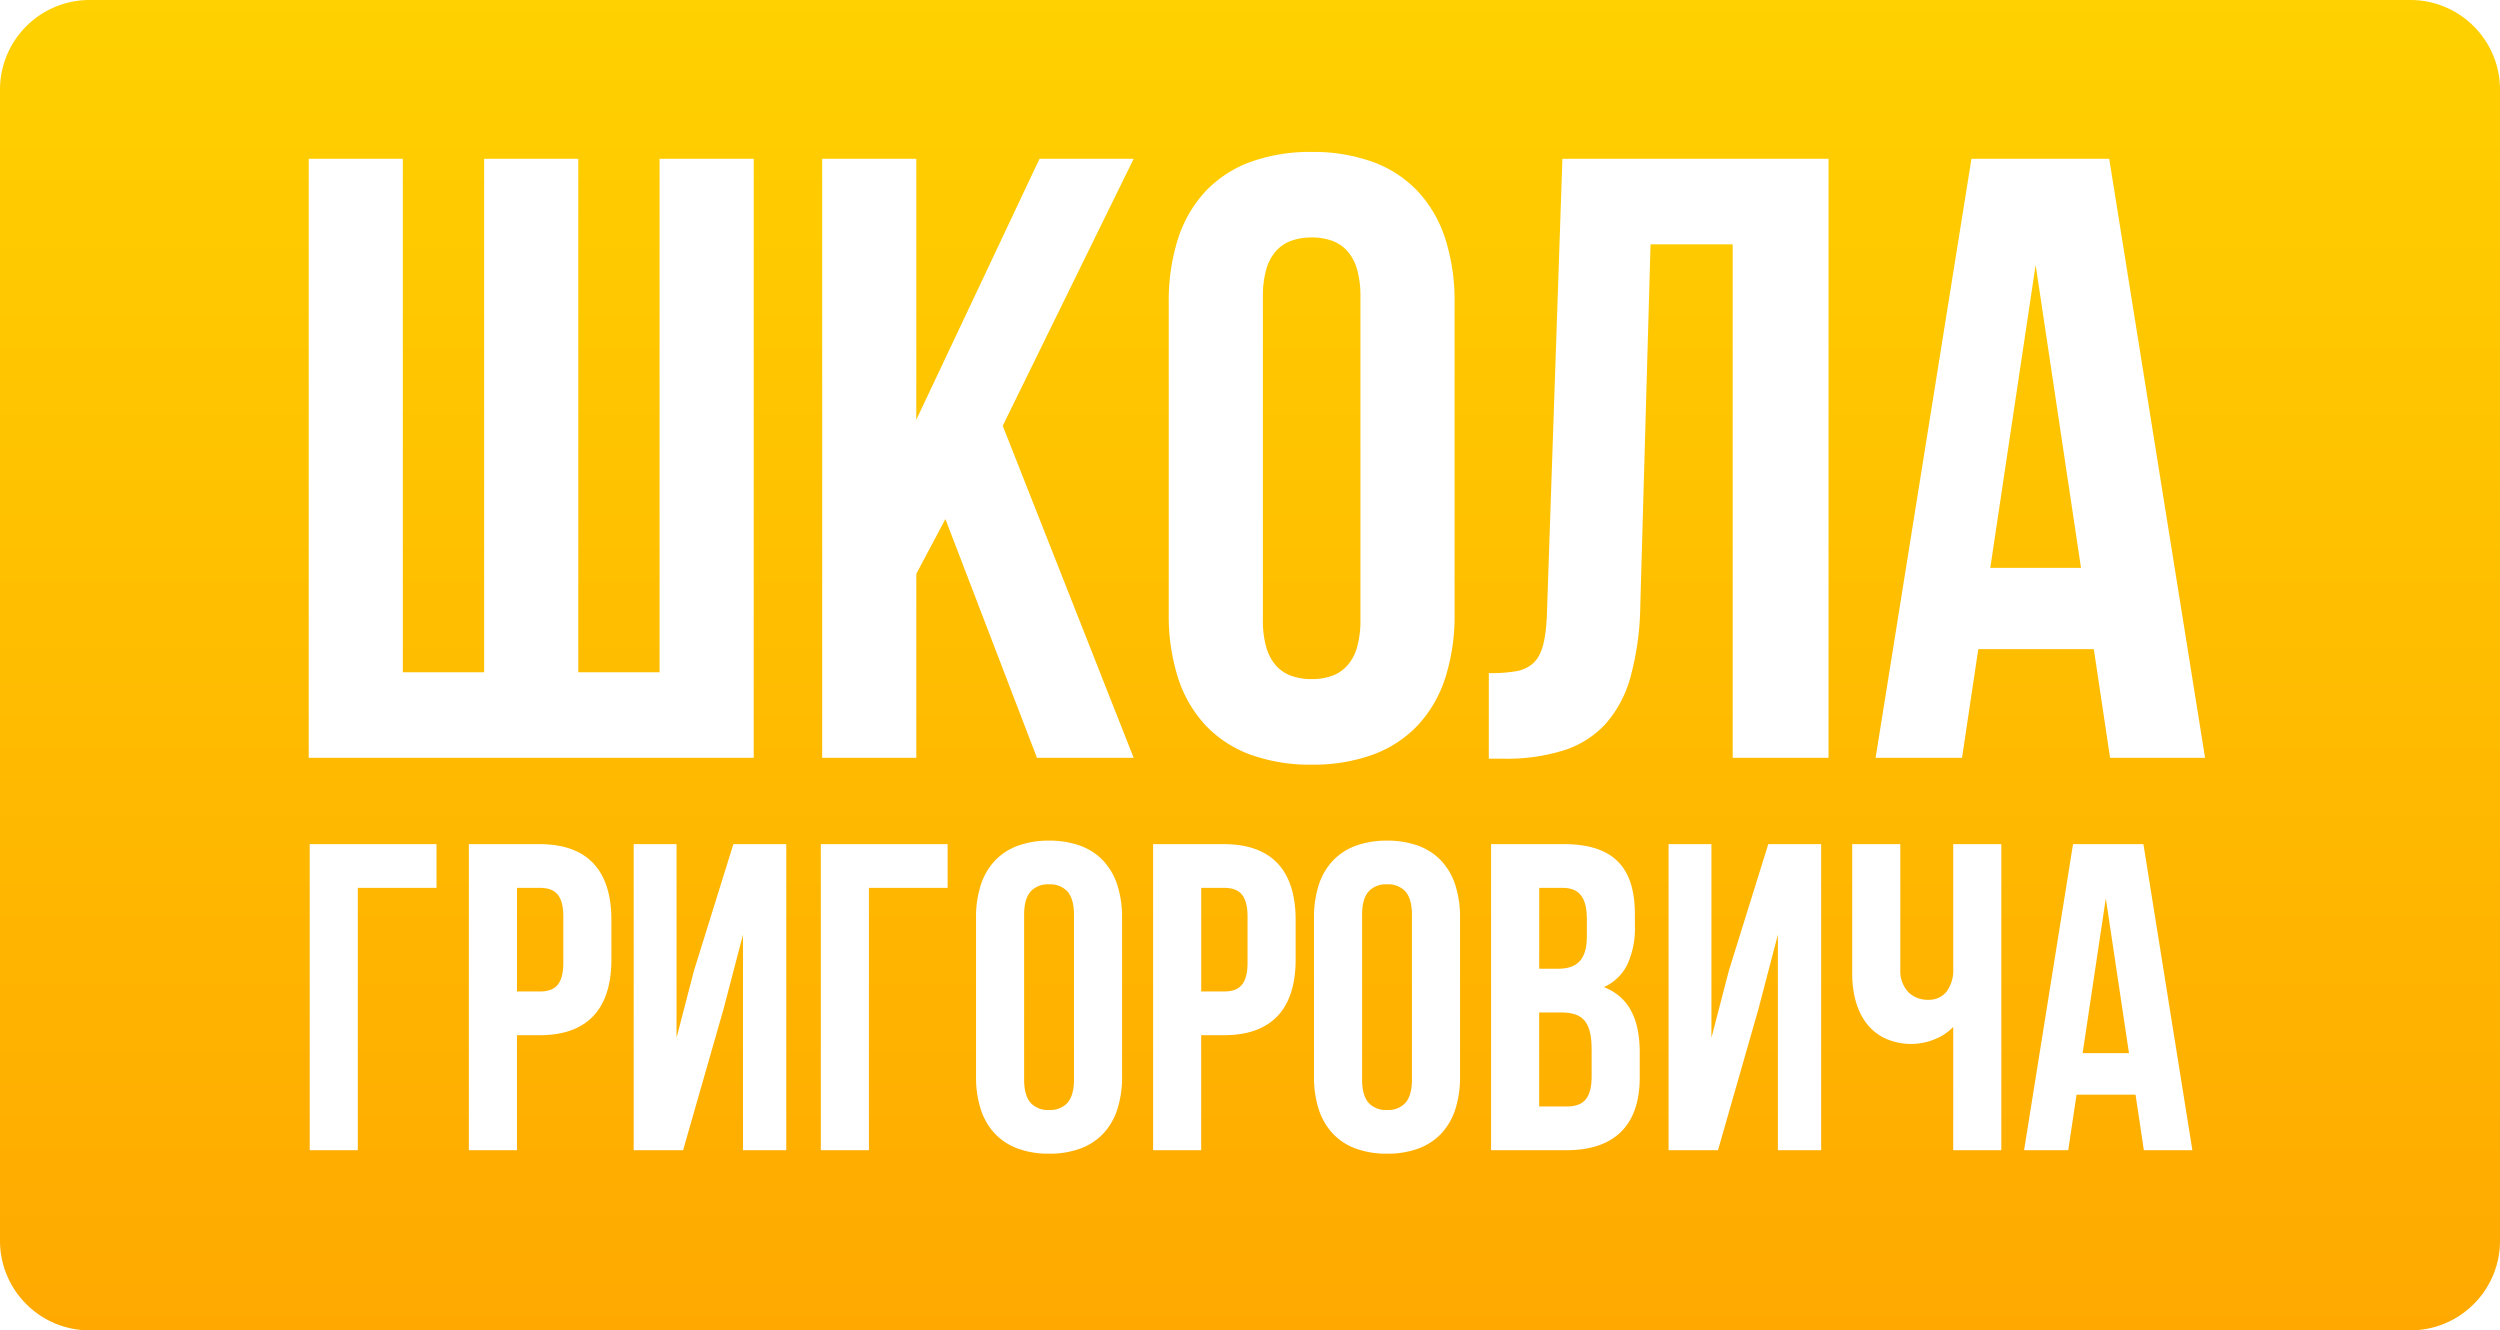 <?xml version="1.0" encoding="UTF-8"?> <svg xmlns="http://www.w3.org/2000/svg" xmlns:xlink="http://www.w3.org/1999/xlink" width="669" height="355.999" viewBox="0 0 669 355.999"> <defs> <linearGradient id="linear-gradient" x1="0.5" x2="0.5" y2="1" gradientUnits="objectBoundingBox"> <stop offset="0" stop-color="#ffd100"></stop> <stop offset="1" stop-color="#ffa900"></stop> </linearGradient> </defs> <path id="Исключение_3" data-name="Исключение 3" d="M-3321,1293h-621a23.853,23.853,0,0,1-9.342-1.886,23.924,23.924,0,0,1-7.629-5.143,23.924,23.924,0,0,1-5.144-7.628A23.849,23.849,0,0,1-3966,1269V961a23.85,23.85,0,0,1,1.886-9.342,23.926,23.926,0,0,1,5.144-7.629,23.924,23.924,0,0,1,7.629-5.144A23.85,23.85,0,0,1-3942,937h621a23.848,23.848,0,0,1,9.342,1.886,23.917,23.917,0,0,1,7.629,5.144,23.93,23.93,0,0,1,5.143,7.629A23.856,23.856,0,0,1-3297,961v308a23.855,23.855,0,0,1-1.886,9.342,23.928,23.928,0,0,1-5.143,7.628,23.922,23.922,0,0,1-7.629,5.143A23.851,23.851,0,0,1-3321,1293Zm-273.833-131.045a23.933,23.933,0,0,0-8.384,1.375,16.016,16.016,0,0,0-6.125,4.007,17.243,17.243,0,0,0-3.755,6.464,27.84,27.84,0,0,0-1.276,8.746v42.587a27.839,27.839,0,0,0,1.276,8.746,17.242,17.242,0,0,0,3.755,6.464,16.014,16.014,0,0,0,6.125,4.007,23.928,23.928,0,0,0,8.384,1.375,23.933,23.933,0,0,0,8.384-1.375,16.014,16.014,0,0,0,6.124-4.007,17.238,17.238,0,0,0,3.755-6.464,27.834,27.834,0,0,0,1.276-8.746v-42.587a27.834,27.834,0,0,0-1.276-8.746,17.239,17.239,0,0,0-3.755-6.464,16.016,16.016,0,0,0-6.124-4.007A23.938,23.938,0,0,0-3594.833,1161.954Zm-90.441,0a23.935,23.935,0,0,0-8.384,1.375,16.016,16.016,0,0,0-6.124,4.007,17.24,17.24,0,0,0-3.755,6.464,27.843,27.843,0,0,0-1.276,8.746v42.587a27.843,27.843,0,0,0,1.276,8.746,17.241,17.241,0,0,0,3.755,6.464,16.014,16.014,0,0,0,6.124,4.007,23.93,23.93,0,0,0,8.384,1.375,23.933,23.933,0,0,0,8.384-1.375,16.011,16.011,0,0,0,6.124-4.007,17.241,17.241,0,0,0,3.755-6.464,27.839,27.839,0,0,0,1.276-8.746v-42.587a27.84,27.84,0,0,0-1.276-8.746,17.242,17.242,0,0,0-3.755-6.464,16.017,16.017,0,0,0-6.124-4.007A23.938,23.938,0,0,0-3685.274,1161.954Zm274.951,67.977h15.795l2.223,14.859h12.987l-13.1-81.9h-18.838l-13.1,81.9h11.817l2.224-14.858Zm-32.995-18.135v32.993h12.87v-81.9h-12.87v33.228a9.743,9.743,0,0,1-1.8,6.275,6.034,6.034,0,0,1-4.87,2.15,7.355,7.355,0,0,1-5.28-1.974,8.289,8.289,0,0,1-2.208-6.1v-33.58h-12.871v34.633c0,5.65,1.406,10.363,4.066,13.63a13.485,13.485,0,0,0,5.017,3.843,16.99,16.99,0,0,0,6.947,1.364,16.4,16.4,0,0,0,5.763-1.141,14.013,14.013,0,0,0,5.234-3.42Zm-46.919-24.68h0v57.673h11.583v-81.9h-14.156l-10.53,33.813-4.68,18.018V1162.89h-11.466v81.9h13.221l10.765-37.557Zm-76.75-24.227v81.9h20.241c12.783,0,19.539-6.716,19.539-19.422V1218.7c0-4.537-.722-8.14-2.208-11.013a13.481,13.481,0,0,0-2.974-3.877,14.422,14.422,0,0,0-4.411-2.66,12.86,12.86,0,0,0,6.3-6.1,23.163,23.163,0,0,0,2-10.4v-2.925c0-6.447-1.483-11.078-4.534-14.157-3.12-3.149-7.875-4.68-14.538-4.68Zm-90.44,0v81.9h12.87v-30.771h6.083c6.35,0,11.2-1.752,14.42-5.206,3.164-3.4,4.768-8.454,4.768-15.035v-10.647c0-6.58-1.6-11.639-4.768-15.034-3.219-3.455-8.07-5.207-14.42-5.207Zm-88.92,0v81.9h12.87v-70.2h21.06v-11.7Zm-20.828,24.227h0v57.673h11.583v-81.9h-14.156l-10.53,33.813-4.68,18.018V1162.89h-11.466v81.9h13.221l10.765-37.557Zm-73.357-24.227v81.9h12.871v-30.771h6.083c6.35,0,11.2-1.752,14.42-5.206,3.164-3.4,4.768-8.454,4.768-15.035v-10.647c0-6.58-1.6-11.639-4.768-15.034-3.219-3.455-8.07-5.207-14.42-5.207Zm-42.587,0v81.9h12.87v-70.2h21.06v-11.7ZM-3615,977.658a46.844,46.844,0,0,0-16.409,2.691,31.347,31.347,0,0,0-11.987,7.843,33.741,33.741,0,0,0-7.349,12.652,54.493,54.493,0,0,0-2.5,17.118v83.356a54.494,54.494,0,0,0,2.5,17.118,33.742,33.742,0,0,0,7.349,12.652,31.345,31.345,0,0,0,11.987,7.843,46.844,46.844,0,0,0,16.409,2.691,46.844,46.844,0,0,0,16.409-2.691,31.345,31.345,0,0,0,11.987-7.843,33.744,33.744,0,0,0,7.349-12.652,54.494,54.494,0,0,0,2.5-17.118v-83.356a54.493,54.493,0,0,0-2.5-17.118,33.739,33.739,0,0,0-7.349-12.652,31.347,31.347,0,0,0-11.987-7.843A46.844,46.844,0,0,0-3615,977.658Zm67.1,1.832-4.122,121.141c-.233,7.592-1.295,11.6-3.664,13.825a9.109,9.109,0,0,1-4.709,2.179,38.2,38.2,0,0,1-7.2.483v22.9h3.893a50.7,50.7,0,0,0,16.223-2.247,25.675,25.675,0,0,0,11.2-7.142,31.456,31.456,0,0,0,6.648-12.638,75.916,75.916,0,0,0,2.569-18.735l2.748-96.867h21.984v137.4h25.648V979.49ZM-3713.01,1075.9v0l24.5,63.888h25.878l-35.038-88.851,35.038-71.448h-25.19l-32.977,69.844V979.49h-25.19v160.3h25.19v-49.235l7.786-14.653Zm276.4,34.808h30.915l4.351,29.083h25.419l-25.648-160.3h-36.869l-25.648,160.3h23.13l4.351-29.083ZM-3883.386,979.49v160.3h119.08V979.49h-25.19v137.4h-21.755V979.49h-25.19v137.4H-3858.2V979.49Zm288.553,254.536a6.235,6.235,0,0,1-4.87-1.843c-1.194-1.33-1.8-3.426-1.8-6.23v-44.226c0-2.8.605-4.9,1.8-6.23a6.235,6.235,0,0,1,4.87-1.843,6.235,6.235,0,0,1,4.87,1.843c1.194,1.33,1.8,3.426,1.8,6.23v44.226c0,2.8-.605,4.9-1.8,6.23A6.235,6.235,0,0,1-3594.833,1234.026Zm-90.441,0a6.235,6.235,0,0,1-4.87-1.843c-1.194-1.33-1.8-3.426-1.8-6.23v-44.226c0-2.8.605-4.9,1.8-6.23a6.235,6.235,0,0,1,4.87-1.843,6.235,6.235,0,0,1,4.87,1.843c1.194,1.33,1.8,3.426,1.8,6.23v44.226c0,2.8-.605,4.9-1.8,6.23A6.235,6.235,0,0,1-3685.274,1234.026Zm138.528-.936h-7.37v-25.155h5.733c3.1,0,5.062.654,6.347,2.12,1.337,1.526,1.959,4.012,1.959,7.824v7.138c0,2.965-.56,5.032-1.711,6.318C-3542.86,1232.533-3544.436,1233.091-3546.746,1233.091Zm150.46-14.274h-12.4l6.2-41.418,6.2,41.418Zm-242.188-16.5h-6.083V1174.59h6.083c2.19,0,3.682.53,4.695,1.667,1.093,1.227,1.624,3.208,1.624,6.055V1194.6c0,2.847-.531,4.828-1.624,6.055C-3634.792,1201.789-3636.284,1202.319-3638.474,1202.319Zm-183.1,0h-6.083V1174.59h6.083c2.19,0,3.682.53,4.695,1.667,1.093,1.227,1.624,3.208,1.624,6.055V1194.6c0,2.847-.531,4.828-1.624,6.055C-3817.9,1201.789-3819.389,1202.319-3821.579,1202.319Zm272.493-6.083h-5.03V1174.59h6.2c2.3,0,3.932.66,4.987,2.018s1.565,3.452,1.565,6.406v4.563c0,3.163-.675,5.383-2.062,6.786C-3544.672,1195.623-3546.524,1196.235-3549.086,1196.235ZM-3615,1118.723a15.77,15.77,0,0,1-5.421-.859,10.147,10.147,0,0,1-4.111-2.748,12.585,12.585,0,0,1-2.608-4.9,25.985,25.985,0,0,1-.912-7.3v-86.561a25.987,25.987,0,0,1,.912-7.3,12.582,12.582,0,0,1,2.608-4.895,10.144,10.144,0,0,1,4.111-2.748,15.773,15.773,0,0,1,5.421-.859,15.774,15.774,0,0,1,5.421.859,10.142,10.142,0,0,1,4.111,2.748,12.58,12.58,0,0,1,2.609,4.895,25.991,25.991,0,0,1,.913,7.3v86.561a25.992,25.992,0,0,1-.913,7.3,12.582,12.582,0,0,1-2.609,4.9,10.143,10.143,0,0,1-4.111,2.748A15.771,15.771,0,0,1-3615,1118.723Zm205.869-29.77H-3433.4l12.137-81.066,12.137,81.066Z" transform="translate(3966 -936.999)" fill="url(#linear-gradient)"></path> </svg> 